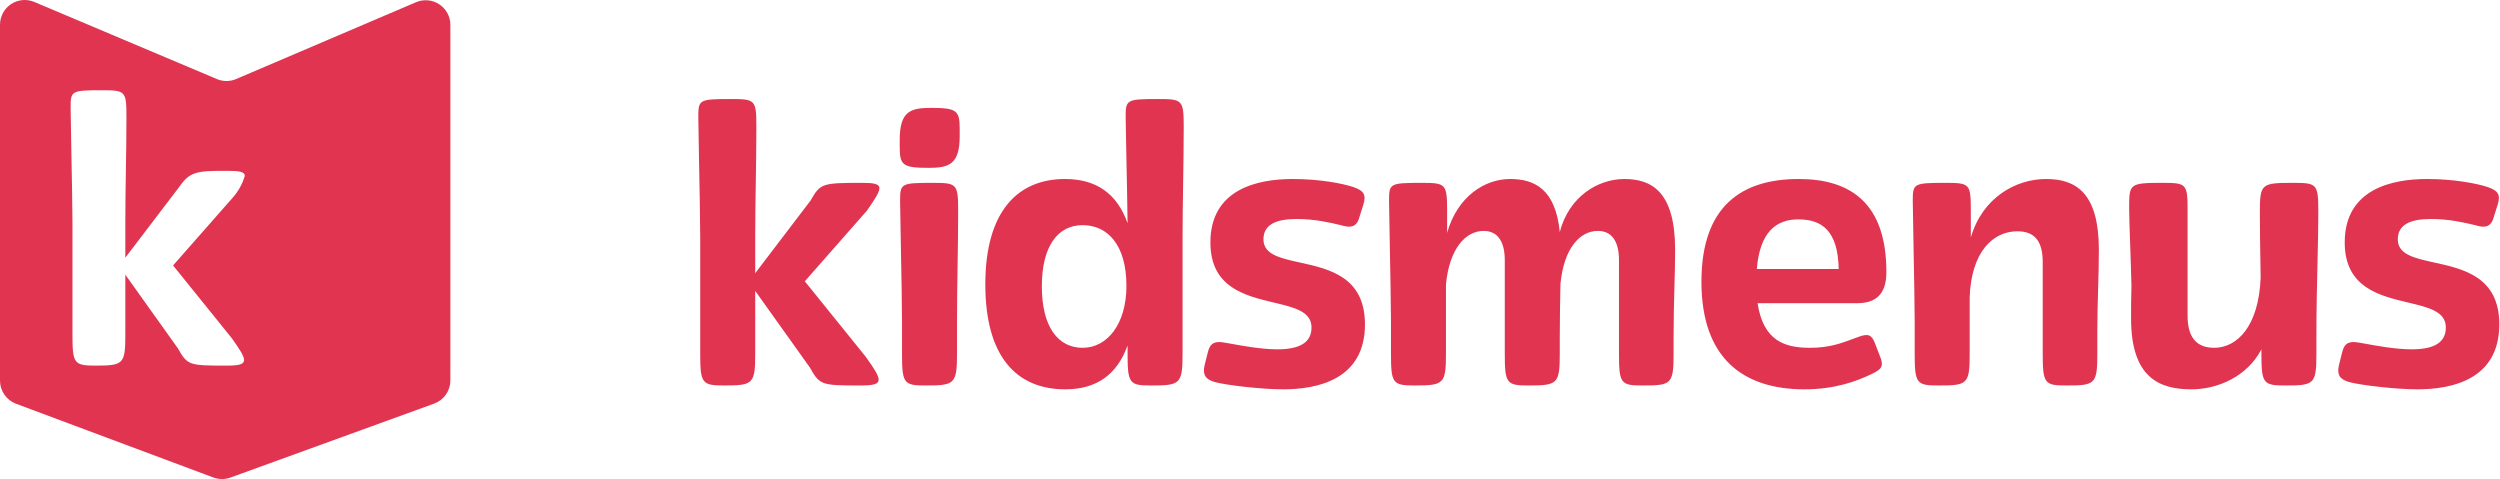 <?xml version="1.0" encoding="UTF-8"?> <svg xmlns="http://www.w3.org/2000/svg" width="334" height="64" viewBox="0 0 334 64" fill="none"><path fill-rule="evenodd" clip-rule="evenodd" d="M30.783 63.803L58 53.923C58.635 53.692 59.184 53.272 59.573 52.718C59.961 52.165 60.17 51.505 60.171 50.829V3.326C60.171 2.782 60.035 2.246 59.777 1.766C59.519 1.287 59.146 0.879 58.692 0.579C58.238 0.279 57.716 0.095 57.174 0.046C56.632 -0.004 56.086 0.081 55.584 0.294L31.547 10.559C31.14 10.733 30.701 10.823 30.258 10.823C29.814 10.823 29.376 10.733 28.968 10.559L4.587 0.262C4.085 0.049 3.539 -0.036 2.996 0.014C2.453 0.064 1.932 0.248 1.477 0.549C1.023 0.849 0.65 1.258 0.393 1.738C0.135 2.218 -0 2.755 0 3.3V50.852C0 51.524 0.206 52.18 0.589 52.732C0.972 53.284 1.514 53.706 2.143 53.941L28.504 63.792C29.239 64.066 30.046 64.069 30.783 63.803ZM16.744 34.427V29.84C16.744 27.533 16.781 25.114 16.819 22.706V22.706C16.855 20.323 16.892 17.951 16.892 15.711C16.892 12.156 16.793 12.057 13.584 12.057C9.484 12.057 9.435 12.156 9.435 14.427C9.435 15.126 9.478 17.338 9.528 19.921C9.598 23.546 9.682 27.902 9.682 29.833V44.699C9.682 48.55 9.88 48.846 12.745 48.846C16.497 48.846 16.744 48.649 16.744 44.699V36.698L23.757 46.526C25.05 48.797 25.198 48.846 30.284 48.846C31.863 48.846 32.604 48.698 32.604 48.105C32.604 47.562 32.061 46.724 30.976 45.193L23.123 35.463L31.075 26.427C31.825 25.588 32.381 24.593 32.703 23.514C32.703 22.921 31.913 22.823 30.383 22.823C26.103 22.799 25.327 22.967 23.855 25.093L16.744 34.427ZM100.974 24.298V24.298V24.298C101.012 21.82 101.05 19.356 101.05 17.032C101.05 13.333 100.947 13.23 97.609 13.23C93.345 13.23 93.294 13.333 93.294 15.696C93.294 16.423 93.338 18.723 93.39 21.409C93.463 25.181 93.55 29.713 93.55 31.723V47.185C93.55 51.192 93.756 51.5 96.735 51.5C100.639 51.5 100.896 51.294 100.896 47.185V38.863L108.19 49.086C109.526 51.449 109.68 51.5 114.971 51.5C116.615 51.5 117.385 51.346 117.385 50.73C117.385 50.164 116.82 49.291 115.69 47.699L107.523 37.579L115.793 28.179C116.923 26.586 117.488 25.662 117.488 25.148C117.488 24.532 116.666 24.429 115.074 24.429C109.783 24.429 109.577 24.532 108.293 26.792L100.896 36.5V31.723C100.896 29.322 100.935 26.804 100.974 24.299V24.299V24.298ZM142.272 23.915C136.056 23.915 131.639 28.127 131.639 37.99C131.639 47.647 135.8 52.014 142.323 52.014C146.536 52.014 149.258 50.01 150.645 46.158V47.288C150.645 51.243 150.902 51.5 153.779 51.5C157.631 51.5 157.991 51.346 157.991 47.288V31.723C157.991 29.322 158.03 26.803 158.068 24.298L158.069 24.297C158.107 21.819 158.145 19.356 158.145 17.032C158.145 13.333 157.991 13.23 154.703 13.23C150.44 13.23 150.388 13.333 150.388 15.696C150.388 16.387 150.432 18.511 150.485 21.036L150.485 21.039C150.546 23.963 150.618 27.425 150.645 29.823C149.258 25.919 146.536 23.915 142.272 23.915ZM150.491 38.196C150.491 43.23 147.974 46.466 144.635 46.466C141.399 46.466 139.19 43.743 139.19 38.247C139.19 32.853 141.347 30.079 144.635 30.079C147.923 30.079 150.491 32.648 150.491 38.196ZM170.647 46.671C173.677 46.671 175.219 45.747 175.219 43.743C175.219 41.616 172.901 41.066 170.185 40.421C166.344 39.509 161.709 38.409 161.709 32.391C161.709 25.251 168.027 23.915 172.701 23.915C176.195 23.915 179.277 24.48 180.818 24.994C182.153 25.456 182.564 25.97 182.153 27.305L181.588 29.103C181.177 30.542 180.15 30.388 179.123 30.079L179.071 30.067C177.783 29.758 175.699 29.258 173.215 29.258C170.441 29.258 168.797 30.028 168.797 31.98C168.797 34.002 171.03 34.493 173.684 35.076C177.57 35.931 182.359 36.983 182.359 43.332C182.359 50.73 175.989 52.014 171.417 52.014C168.489 52.014 163.763 51.449 162.274 51.038C161.092 50.678 160.63 50.113 160.938 48.778L161.349 47.134C161.657 45.747 162.376 45.593 163.455 45.747C163.649 45.771 163.998 45.835 164.454 45.919L164.454 45.92C165.93 46.192 168.528 46.671 170.647 46.671ZM185.674 32.608L185.674 32.611C185.747 36.382 185.834 40.912 185.834 42.922V47.185C185.834 51.192 186.04 51.5 188.968 51.5C192.923 51.5 193.18 51.294 193.18 47.185V37.99C193.642 33.213 195.8 30.85 198.214 30.85C200.063 30.85 201.039 32.237 201.039 34.754V47.185C201.039 51.192 201.245 51.5 204.173 51.5C208.128 51.5 208.385 51.294 208.385 47.185V45.13C208.385 42.583 208.43 40.363 208.471 38.32V38.319V38.318V38.317V38.316V38.315V38.314L208.48 37.878C208.946 33.169 211.068 30.85 213.47 30.85C215.371 30.85 216.296 32.288 216.296 34.754V47.288C216.296 51.243 216.552 51.5 219.429 51.5C223.282 51.5 223.59 51.346 223.59 47.288V45.13C223.59 42.58 223.65 40.36 223.705 38.314C223.752 36.569 223.795 34.952 223.795 33.367C223.795 25.559 220.611 23.915 217.015 23.915C213.522 23.915 209.618 26.227 208.385 31.004C207.82 25.251 204.995 23.915 201.758 23.915C198.368 23.915 194.721 26.227 193.334 31.107V28.23C193.334 24.532 193.18 24.429 189.841 24.429C185.629 24.429 185.577 24.532 185.577 26.895C185.577 27.621 185.622 29.92 185.674 32.605L185.674 32.608ZM248.117 40.507H234.812C235.583 45.593 238.511 46.466 241.798 46.466C244.374 46.466 245.92 45.889 247.727 45.216C247.938 45.137 248.153 45.057 248.374 44.976C249.555 44.565 250.069 44.668 250.531 45.952L251.302 47.956C251.61 48.983 251.353 49.343 250.069 49.959C248.065 50.935 245.137 52.014 241.079 52.014C232.86 52.014 227.312 47.853 227.312 37.63C227.312 27.511 232.706 23.915 240.309 23.915C247.192 23.915 252.021 27.1 252.021 36.346C252.021 38.966 250.942 40.507 248.117 40.507ZM240.257 29.309C237.381 29.309 235.121 30.901 234.71 35.935H245.651C245.548 30.747 243.339 29.309 240.257 29.309ZM276.042 51.5C279.894 51.5 280.202 51.346 280.202 47.288V44.103C280.202 42.331 280.254 40.533 280.305 38.735C280.356 36.937 280.408 35.139 280.408 33.367C280.408 25.867 277.428 23.915 273.37 23.915C269.261 23.915 264.843 26.432 263.302 31.723V28.23C263.302 24.532 263.199 24.429 259.86 24.429C255.597 24.429 255.546 24.532 255.546 26.895C255.546 27.621 255.59 29.921 255.642 32.608L255.642 32.611C255.715 36.382 255.802 40.912 255.802 42.922V47.288C255.802 51.243 256.059 51.5 258.987 51.5C262.84 51.5 263.148 51.346 263.148 47.288V39.737C263.354 33.624 266.282 30.901 269.518 30.901C271.983 30.901 272.908 32.391 272.908 35.062V47.288C272.908 51.243 273.165 51.5 276.042 51.5ZM322.194 46.671C325.224 46.671 326.765 45.747 326.765 43.743C326.765 41.616 324.447 41.066 321.732 40.421C317.891 39.509 313.255 38.409 313.255 32.391C313.255 25.251 319.574 23.915 324.248 23.915C327.741 23.915 330.823 24.48 332.365 24.994C333.7 25.456 334.111 25.97 333.7 27.305L333.135 29.103C332.724 30.542 331.697 30.388 330.669 30.079L330.618 30.067C329.33 29.758 327.246 29.258 324.762 29.258C321.988 29.258 320.344 30.028 320.344 31.98C320.344 34.002 322.577 34.493 325.231 35.076C329.117 35.931 333.906 36.983 333.906 43.332C333.906 50.73 327.536 52.014 322.964 52.014C320.036 52.014 315.31 51.449 313.821 51.038C312.639 50.678 312.177 50.113 312.485 48.778L312.896 47.134C313.204 45.747 313.923 45.593 315.002 45.747C315.196 45.771 315.545 45.835 316.001 45.919L316.001 45.92C317.477 46.192 320.075 46.671 322.194 46.671ZM309.727 28.384C309.727 30.462 309.676 32.654 309.618 35.068V35.069V35.07V35.071V35.072V35.074V35.075V35.077V35.078V35.08C309.548 38.033 309.471 41.318 309.471 45.13V47.288C309.471 51.346 309.162 51.5 305.31 51.5C302.382 51.5 302.125 51.243 302.125 47.288V46.671C300.224 50.319 296.269 52.014 292.776 52.014C288.615 52.014 284.711 50.575 284.711 42.562C284.711 41.124 284.711 39.634 284.762 38.144C284.717 36.265 284.65 34.386 284.591 32.703C284.517 30.614 284.454 28.826 284.454 27.716C284.454 24.583 284.506 24.429 288.821 24.429C292.211 24.429 292.262 24.532 292.262 28.384V42.202C292.262 44.925 293.341 46.466 295.807 46.466C298.889 46.466 301.765 43.589 302.022 37.117L302.006 36.119V36.118V36.117V36.116V36.115V36.115V36.114V36.114V36.114V36.114C301.961 33.333 301.919 30.817 301.919 28.384C301.919 24.583 302.074 24.429 306.286 24.429C309.573 24.429 309.727 24.532 309.727 28.384ZM120.51 42.922C120.51 40.912 120.422 36.379 120.35 32.608C120.298 29.921 120.253 27.621 120.253 26.895C120.253 24.532 120.305 24.429 124.568 24.429C127.856 24.429 128.01 24.532 128.01 28.23C128.01 30.554 127.972 33.018 127.933 35.496V35.496V35.496V35.497V35.497V35.498V35.498C127.895 38.002 127.856 40.52 127.856 42.922V47.288C127.856 51.346 127.496 51.5 123.643 51.5C120.767 51.5 120.51 51.243 120.51 47.288V42.922ZM120.202 19.652V18.676C120.202 14.823 121.691 14.412 124.414 14.412C127.804 14.412 128.215 14.772 128.215 17.186V18.213C128.215 22.015 126.726 22.425 124.054 22.425C120.613 22.425 120.202 22.066 120.202 19.652Z" fill="#E03451"></path></svg> 